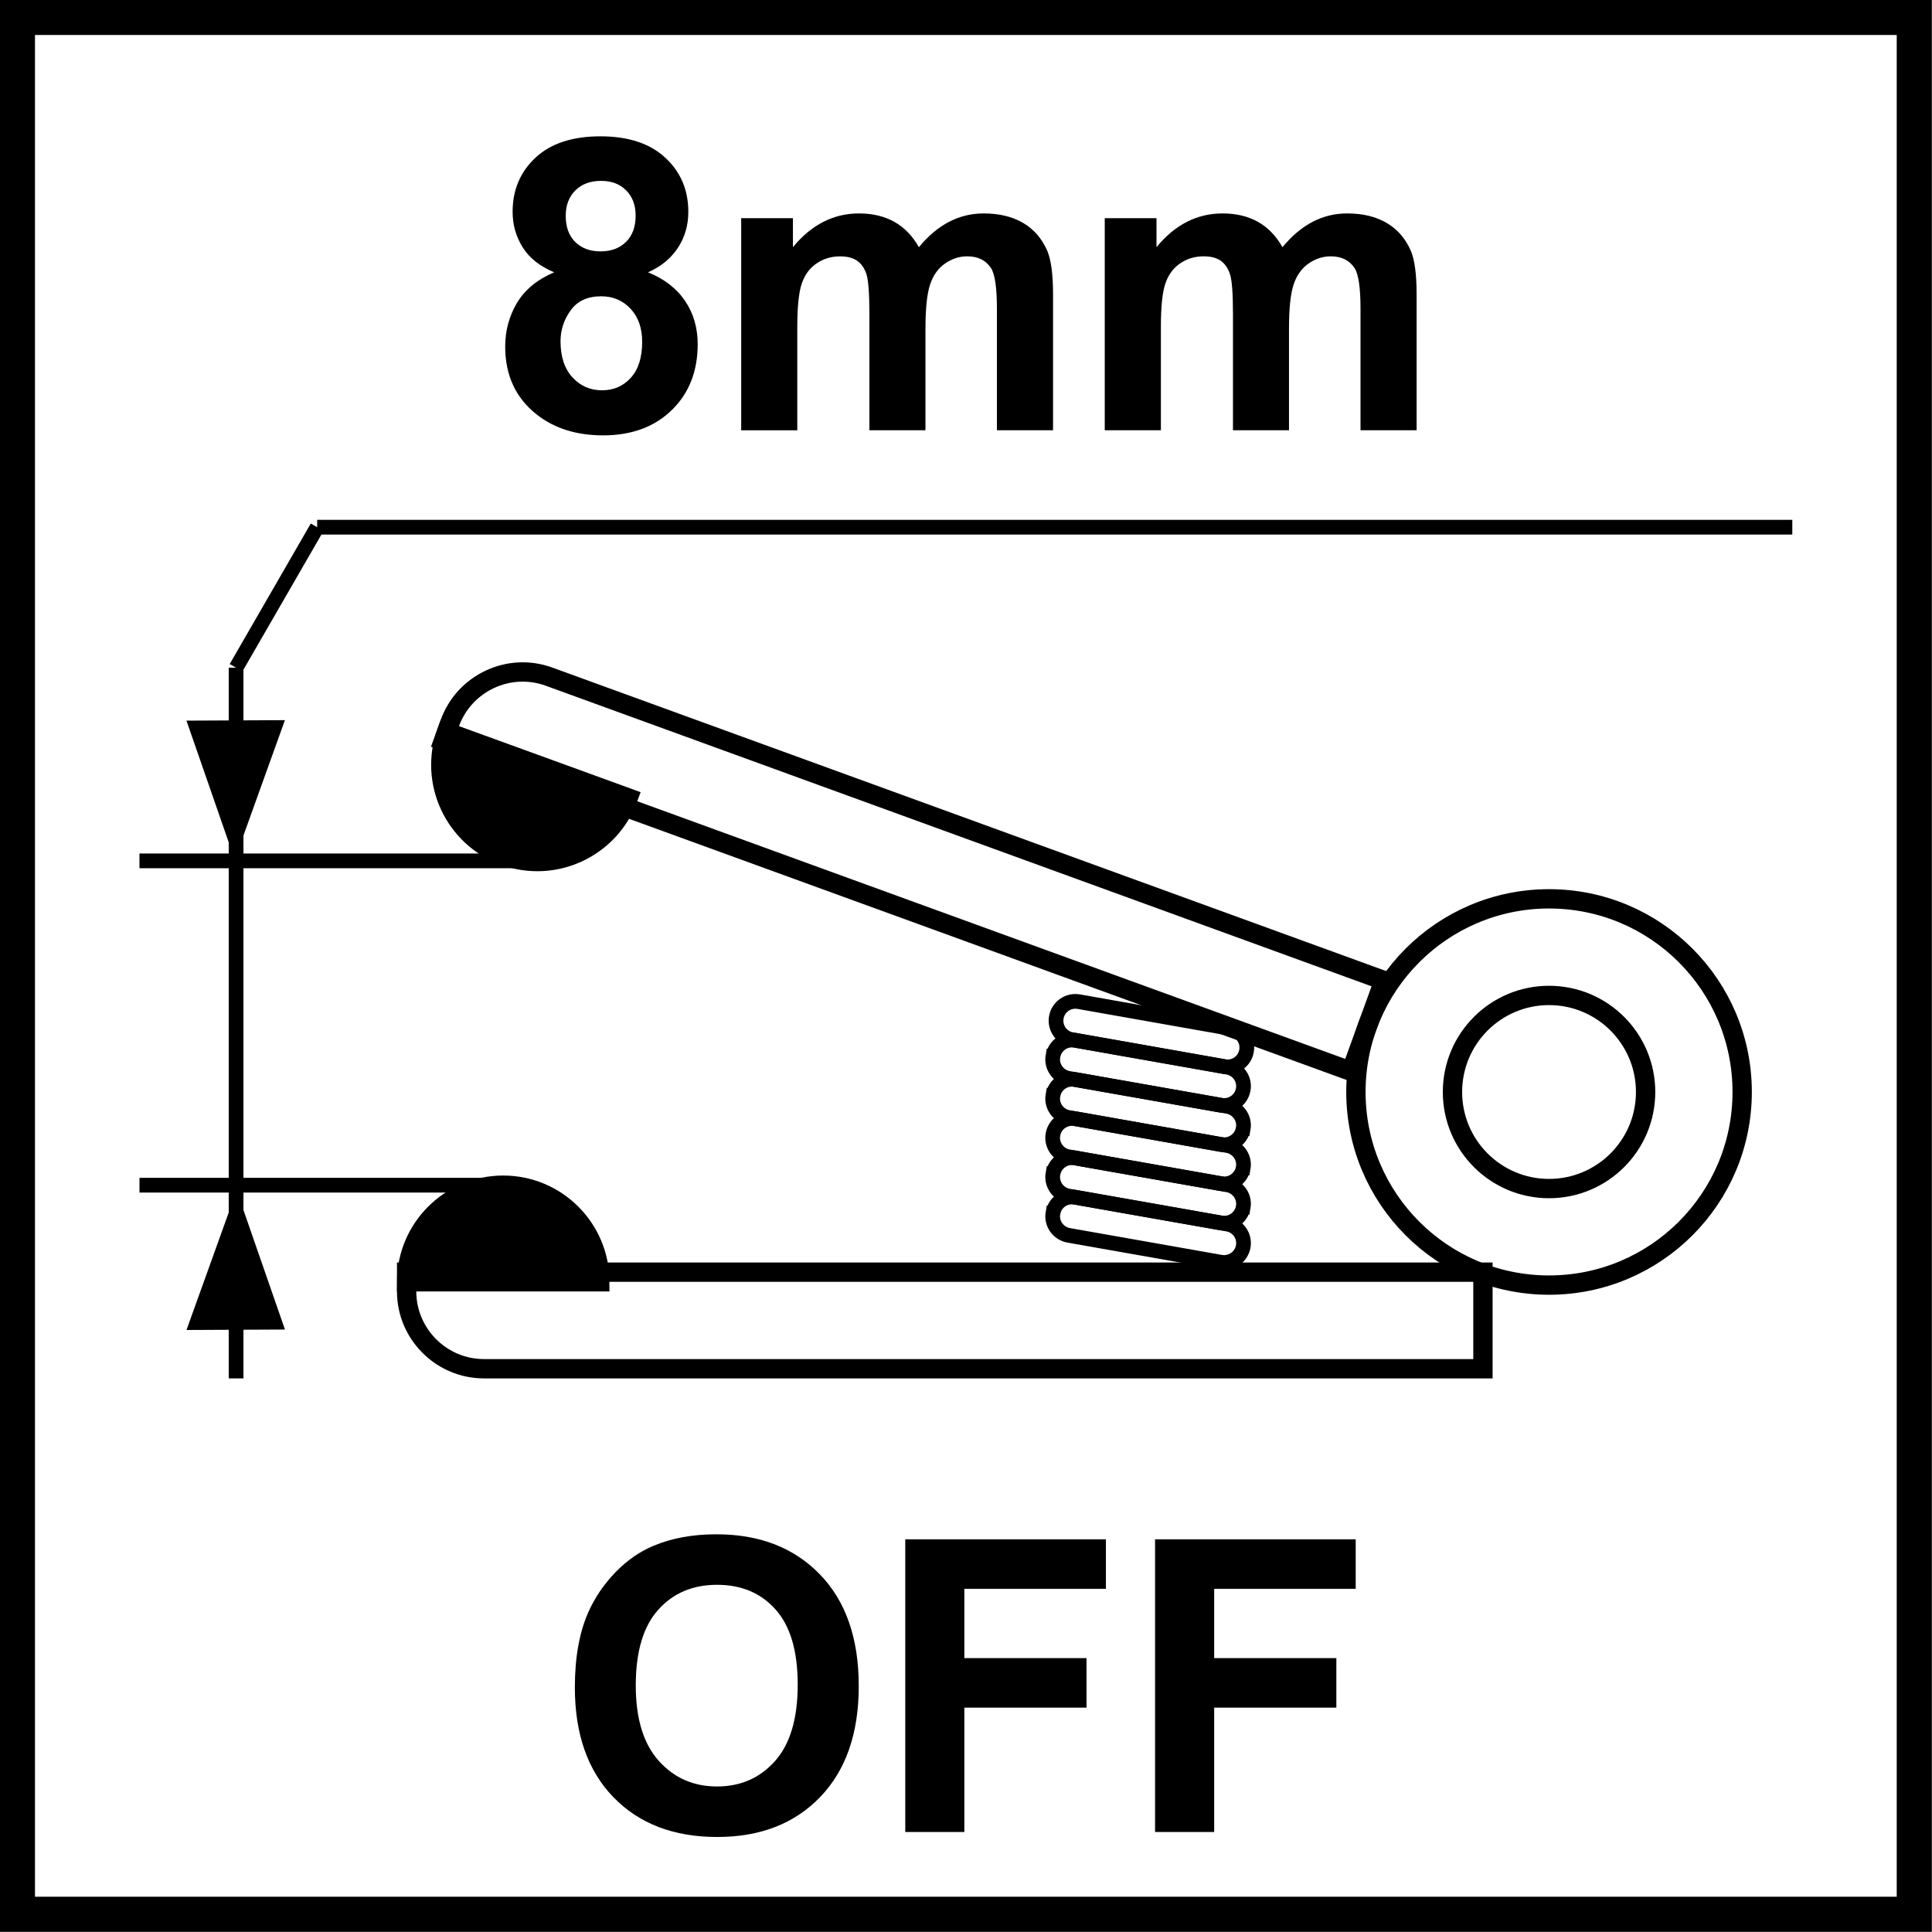 <?xml version="1.0" encoding="utf-8"?>
<!-- Generator: Adobe Illustrator 14.0.0, SVG Export Plug-In . SVG Version: 6.00 Build 43363)  -->
<!DOCTYPE svg PUBLIC "-//W3C//DTD SVG 1.1//EN" "http://www.w3.org/Graphics/SVG/1.1/DTD/svg11.dtd">
<svg version="1.1" id="Layer_1" xmlns="http://www.w3.org/2000/svg" xmlns:xlink="http://www.w3.org/1999/xlink" x="0px" y="0px"
	 width="55px" height="55px" viewBox="0 0 55 55" enable-background="new 0 0 55 55" xml:space="preserve">
<g>
	<g>
		<path d="M53.996,0.996v53h-53v-53H53.996 M54.996-0.004h-55v55h55V-0.004L54.996-0.004z"/>
	</g>
	<path fill-rule="evenodd" clip-rule="evenodd" d="M14.325,36.49h-2.749c0-1.519,1.233-2.75,2.749-2.75
		c1.518,0,2.75,1.231,2.75,2.75H14.325z"/>
	<path fill="none" stroke="#000000" stroke-width="0.55" stroke-miterlimit="22.926" d="M14.325,36.49h-2.749
		c0-1.519,1.233-2.75,2.749-2.75c1.518,0,2.75,1.231,2.75,2.75H14.325z"/>
	<path fill-rule="evenodd" clip-rule="evenodd" d="M15.299,21.775l-2.585-0.939c-0.517,1.426,0.218,3.004,1.645,3.525
		c1.427,0.519,3.005-0.219,3.526-1.645L15.299,21.775z"/>
	<path fill="none" stroke="#000000" stroke-width="0.55" stroke-miterlimit="22.926" d="M15.299,21.775l-2.585-0.939
		c-0.517,1.426,0.218,3.004,1.645,3.525c1.427,0.519,3.005-0.219,3.526-1.645L15.299,21.775z"/>
	<path fill="none" stroke="#000000" stroke-width="0.55" stroke-miterlimit="22.926" d="M11.576,36.215h30.64v2.75H13.775
		c-1.21,0-2.199-0.991-2.199-2.199V36.215z"/>
	<path fill="none" stroke="#000000" stroke-width="0.55" stroke-miterlimit="22.926" d="M12.621,21.093l25.839,9.405l0.938-2.584
		l-23.77-8.652c-1.139-0.415-2.406,0.18-2.82,1.316L12.621,21.093z"/>
	<circle fill="none" stroke="#000000" stroke-width="0.55" stroke-miterlimit="22.926" cx="44.098" cy="31.086" r="5.498"/>
	<circle fill="none" stroke="#000000" stroke-width="0.55" stroke-miterlimit="22.926" cx="44.098" cy="31.087" r="2.749"/>
	<path fill="none" stroke="#000000" stroke-width="0.419" stroke-miterlimit="22.926" d="M35.042,29.281l-4.333-0.766
		c-0.299-0.052-0.585,0.147-0.638,0.446v0.002c-0.051,0.298,0.147,0.583,0.446,0.634l4.333,0.766
		c0.299,0.054,0.585-0.146,0.636-0.446C35.539,29.619,35.339,29.333,35.042,29.281z"/>
	<path fill="none" stroke="#000000" stroke-width="0.419" stroke-miterlimit="22.926" d="M34.945,30.381l-4.333-0.765
		c-0.299-0.053-0.583,0.148-0.635,0.447h-0.002c-0.052,0.3,0.148,0.582,0.446,0.636l4.332,0.764
		c0.299,0.054,0.585-0.148,0.638-0.444l0.001-0.004C35.445,30.718,35.244,30.432,34.945,30.381z"/>
	<path fill="none" stroke="#000000" stroke-width="0.419" stroke-miterlimit="22.926" d="M34.945,31.497l-4.333-0.764
		c-0.299-0.054-0.583,0.146-0.635,0.446h-0.002c-0.052,0.299,0.148,0.583,0.446,0.634l4.332,0.768
		c0.299,0.051,0.585-0.148,0.638-0.449h0.001C35.445,31.836,35.244,31.549,34.945,31.497z"/>
	<path fill="none" stroke="#000000" stroke-width="0.419" stroke-miterlimit="22.926" d="M34.945,32.612l-4.333-0.764
		c-0.299-0.051-0.583,0.148-0.635,0.444l-0.002,0.004c-0.052,0.296,0.148,0.584,0.446,0.635l4.332,0.764
		c0.299,0.054,0.585-0.148,0.638-0.445h0.001C35.445,32.954,35.244,32.666,34.945,32.612z"/>
	<path fill="none" stroke="#000000" stroke-width="0.419" stroke-miterlimit="22.926" d="M34.945,33.73l-4.333-0.765
		c-0.299-0.054-0.583,0.149-0.635,0.445h-0.002c-0.052,0.3,0.148,0.588,0.446,0.639l4.332,0.764
		c0.299,0.054,0.585-0.148,0.638-0.446h0.001C35.445,34.067,35.244,33.784,34.945,33.73z"/>
	<path fill="none" stroke="#000000" stroke-width="0.419" stroke-miterlimit="22.926" d="M34.945,34.848l-4.333-0.764
		c-0.299-0.054-0.583,0.145-0.635,0.444h-0.002c-0.052,0.301,0.148,0.585,0.446,0.639l4.332,0.765
		c0.299,0.051,0.585-0.149,0.638-0.443l0.001-0.006C35.445,35.187,35.244,34.898,34.945,34.848z"/>
	
		<line fill="none" stroke="#000000" stroke-width="0.419" stroke-miterlimit="22.926" x1="14.969" y1="24.507" x2="3.97" y2="24.507"/>
	
		<line fill="none" stroke="#000000" stroke-width="0.419" stroke-miterlimit="22.926" x1="51.023" y1="15.008" x2="9.029" y2="15.008"/>
	
		<line fill="none" stroke="#000000" stroke-width="0.419" stroke-miterlimit="22.926" x1="14.325" y1="33.74" x2="3.971" y2="33.74"/>
	
		<line fill="none" stroke="#000000" stroke-width="0.419" stroke-miterlimit="22.926" x1="6.721" y1="24.507" x2="6.721" y2="33.74"/>
	
		<line fill="none" stroke="#000000" stroke-width="0.419" stroke-miterlimit="22.926" x1="9.029" y1="15.008" x2="6.721" y2="19.008"/>
	
		<line fill="none" stroke="#000000" stroke-width="0.419" stroke-miterlimit="22.926" x1="6.721" y1="19.008" x2="6.721" y2="24.506"/>
	
		<line fill="none" stroke="#000000" stroke-width="0.419" stroke-miterlimit="22.926" x1="6.721" y1="33.74" x2="6.721" y2="39.24"/>
</g>
<g>
	<path d="M15.775,7.752c-0.413-0.174-0.713-0.414-0.901-0.719c-0.188-0.305-0.281-0.639-0.281-1.003
		c0-0.622,0.217-1.135,0.651-1.541c0.434-0.405,1.05-0.608,1.85-0.608c0.792,0,1.407,0.203,1.845,0.608
		c0.438,0.406,0.656,0.919,0.656,1.541c0,0.386-0.101,0.73-0.301,1.032c-0.201,0.301-0.483,0.531-0.847,0.69
		c0.462,0.186,0.813,0.457,1.054,0.812c0.241,0.356,0.361,0.768,0.361,1.233c0,0.77-0.245,1.395-0.736,1.875
		c-0.491,0.481-1.144,0.722-1.958,0.722c-0.758,0-1.389-0.199-1.893-0.597c-0.595-0.47-0.893-1.114-0.893-1.932
		c0-0.451,0.112-0.865,0.335-1.242C14.942,8.248,15.294,7.957,15.775,7.752z M15.957,9.713c0,0.439,0.113,0.782,0.338,1.028
		c0.226,0.247,0.507,0.37,0.844,0.37c0.33,0,0.602-0.118,0.818-0.355c0.216-0.237,0.324-0.579,0.324-1.026
		c0-0.39-0.11-0.704-0.33-0.94s-0.498-0.355-0.835-0.355c-0.39,0-0.681,0.134-0.873,0.403S15.957,9.399,15.957,9.713z M16.105,6.144
		c0,0.318,0.09,0.566,0.27,0.744c0.18,0.178,0.419,0.268,0.719,0.268c0.303,0,0.546-0.09,0.728-0.27
		c0.182-0.18,0.273-0.429,0.273-0.748c0-0.299-0.09-0.539-0.27-0.719c-0.18-0.18-0.417-0.27-0.713-0.27
		c-0.307,0-0.551,0.091-0.733,0.272C16.196,5.604,16.105,5.845,16.105,6.144z"/>
	<path d="M21.101,6.212h1.472v0.824c0.527-0.64,1.154-0.96,1.881-0.96c0.387,0,0.722,0.08,1.006,0.239s0.517,0.4,0.699,0.722
		c0.265-0.322,0.551-0.562,0.858-0.722c0.307-0.159,0.635-0.239,0.983-0.239c0.443,0,0.818,0.09,1.125,0.27s0.536,0.444,0.688,0.793
		c0.11,0.257,0.165,0.674,0.165,1.25v3.859h-1.598v-3.45c0-0.599-0.055-0.985-0.164-1.16c-0.148-0.228-0.375-0.341-0.682-0.341
		c-0.224,0-0.434,0.068-0.631,0.205c-0.197,0.136-0.339,0.336-0.426,0.6c-0.087,0.263-0.131,0.679-0.131,1.248v2.898H24.75V8.94
		c0-0.587-0.029-0.966-0.085-1.137C24.608,7.633,24.52,7.506,24.4,7.423c-0.12-0.083-0.282-0.125-0.486-0.125
		c-0.246,0-0.468,0.066-0.665,0.199c-0.197,0.133-0.338,0.324-0.424,0.574c-0.085,0.25-0.128,0.665-0.128,1.245v2.933h-1.597V6.212z
		"/>
	<path d="M31.45,6.212h1.473v0.824c0.526-0.64,1.153-0.96,1.881-0.96c0.387,0,0.722,0.08,1.006,0.239s0.518,0.4,0.699,0.722
		c0.266-0.322,0.552-0.562,0.858-0.722s0.635-0.239,0.983-0.239c0.443,0,0.818,0.09,1.125,0.27s0.536,0.444,0.688,0.793
		c0.11,0.257,0.165,0.674,0.165,1.25v3.859h-1.597v-3.45c0-0.599-0.056-0.985-0.165-1.16c-0.147-0.228-0.375-0.341-0.682-0.341
		c-0.224,0-0.435,0.068-0.631,0.205c-0.197,0.136-0.34,0.336-0.427,0.6c-0.087,0.263-0.131,0.679-0.131,1.248v2.898H35.1V8.94
		c0-0.587-0.028-0.966-0.086-1.137c-0.057-0.171-0.145-0.298-0.264-0.381c-0.119-0.083-0.281-0.125-0.486-0.125
		c-0.246,0-0.468,0.066-0.665,0.199s-0.338,0.324-0.423,0.574c-0.086,0.25-0.128,0.665-0.128,1.245v2.933H31.45V6.212z"/>
</g>
<g>
	<defs>
		<rect id="SVGID_1_" y="0" width="55" height="55"/>
	</defs>
	<clipPath id="SVGID_2_">
		<use xlink:href="#SVGID_1_"  overflow="visible"/>
	</clipPath>
	<g clip-path="url(#SVGID_2_)">
		<path d="M16.365,48.038c0-0.849,0.127-1.561,0.381-2.137c0.189-0.424,0.448-0.805,0.776-1.143c0.328-0.337,0.687-0.587,1.077-0.75
			c0.52-0.22,1.118-0.33,1.796-0.33c1.228,0,2.21,0.381,2.947,1.143s1.105,1.821,1.105,3.178c0,1.345-0.366,2.397-1.097,3.157
			c-0.731,0.76-1.709,1.139-2.933,1.139c-1.239,0-2.224-0.378-2.956-1.134C16.731,50.405,16.365,49.364,16.365,48.038z
			 M18.099,47.981c0,0.943,0.218,1.659,0.654,2.146c0.436,0.487,0.989,0.73,1.66,0.73c0.67,0,1.221-0.241,1.651-0.725
			s0.645-1.208,0.645-2.174c0-0.955-0.209-1.667-0.628-2.137c-0.419-0.471-0.975-0.705-1.668-0.705s-1.252,0.237-1.677,0.713
			S18.099,47.023,18.099,47.981z"/>
		<path d="M25.771,52.153v-8.332h5.712v1.409h-4.03v1.973h3.478v1.409h-3.478v3.541H25.771z"/>
		<path d="M32.882,52.153v-8.332h5.712v1.409h-4.029v1.973h3.478v1.409h-3.478v3.541H32.882z"/>
	</g>
	<polygon clip-path="url(#SVGID_2_)" fill-rule="evenodd" clip-rule="evenodd" points="6.737,33.89 8.112,37.849 5.309,37.862 	"/>
	<polygon clip-path="url(#SVGID_2_)" fill-rule="evenodd" clip-rule="evenodd" points="6.683,24.474 5.308,20.515 8.111,20.501 	"/>
</g>
</svg>
